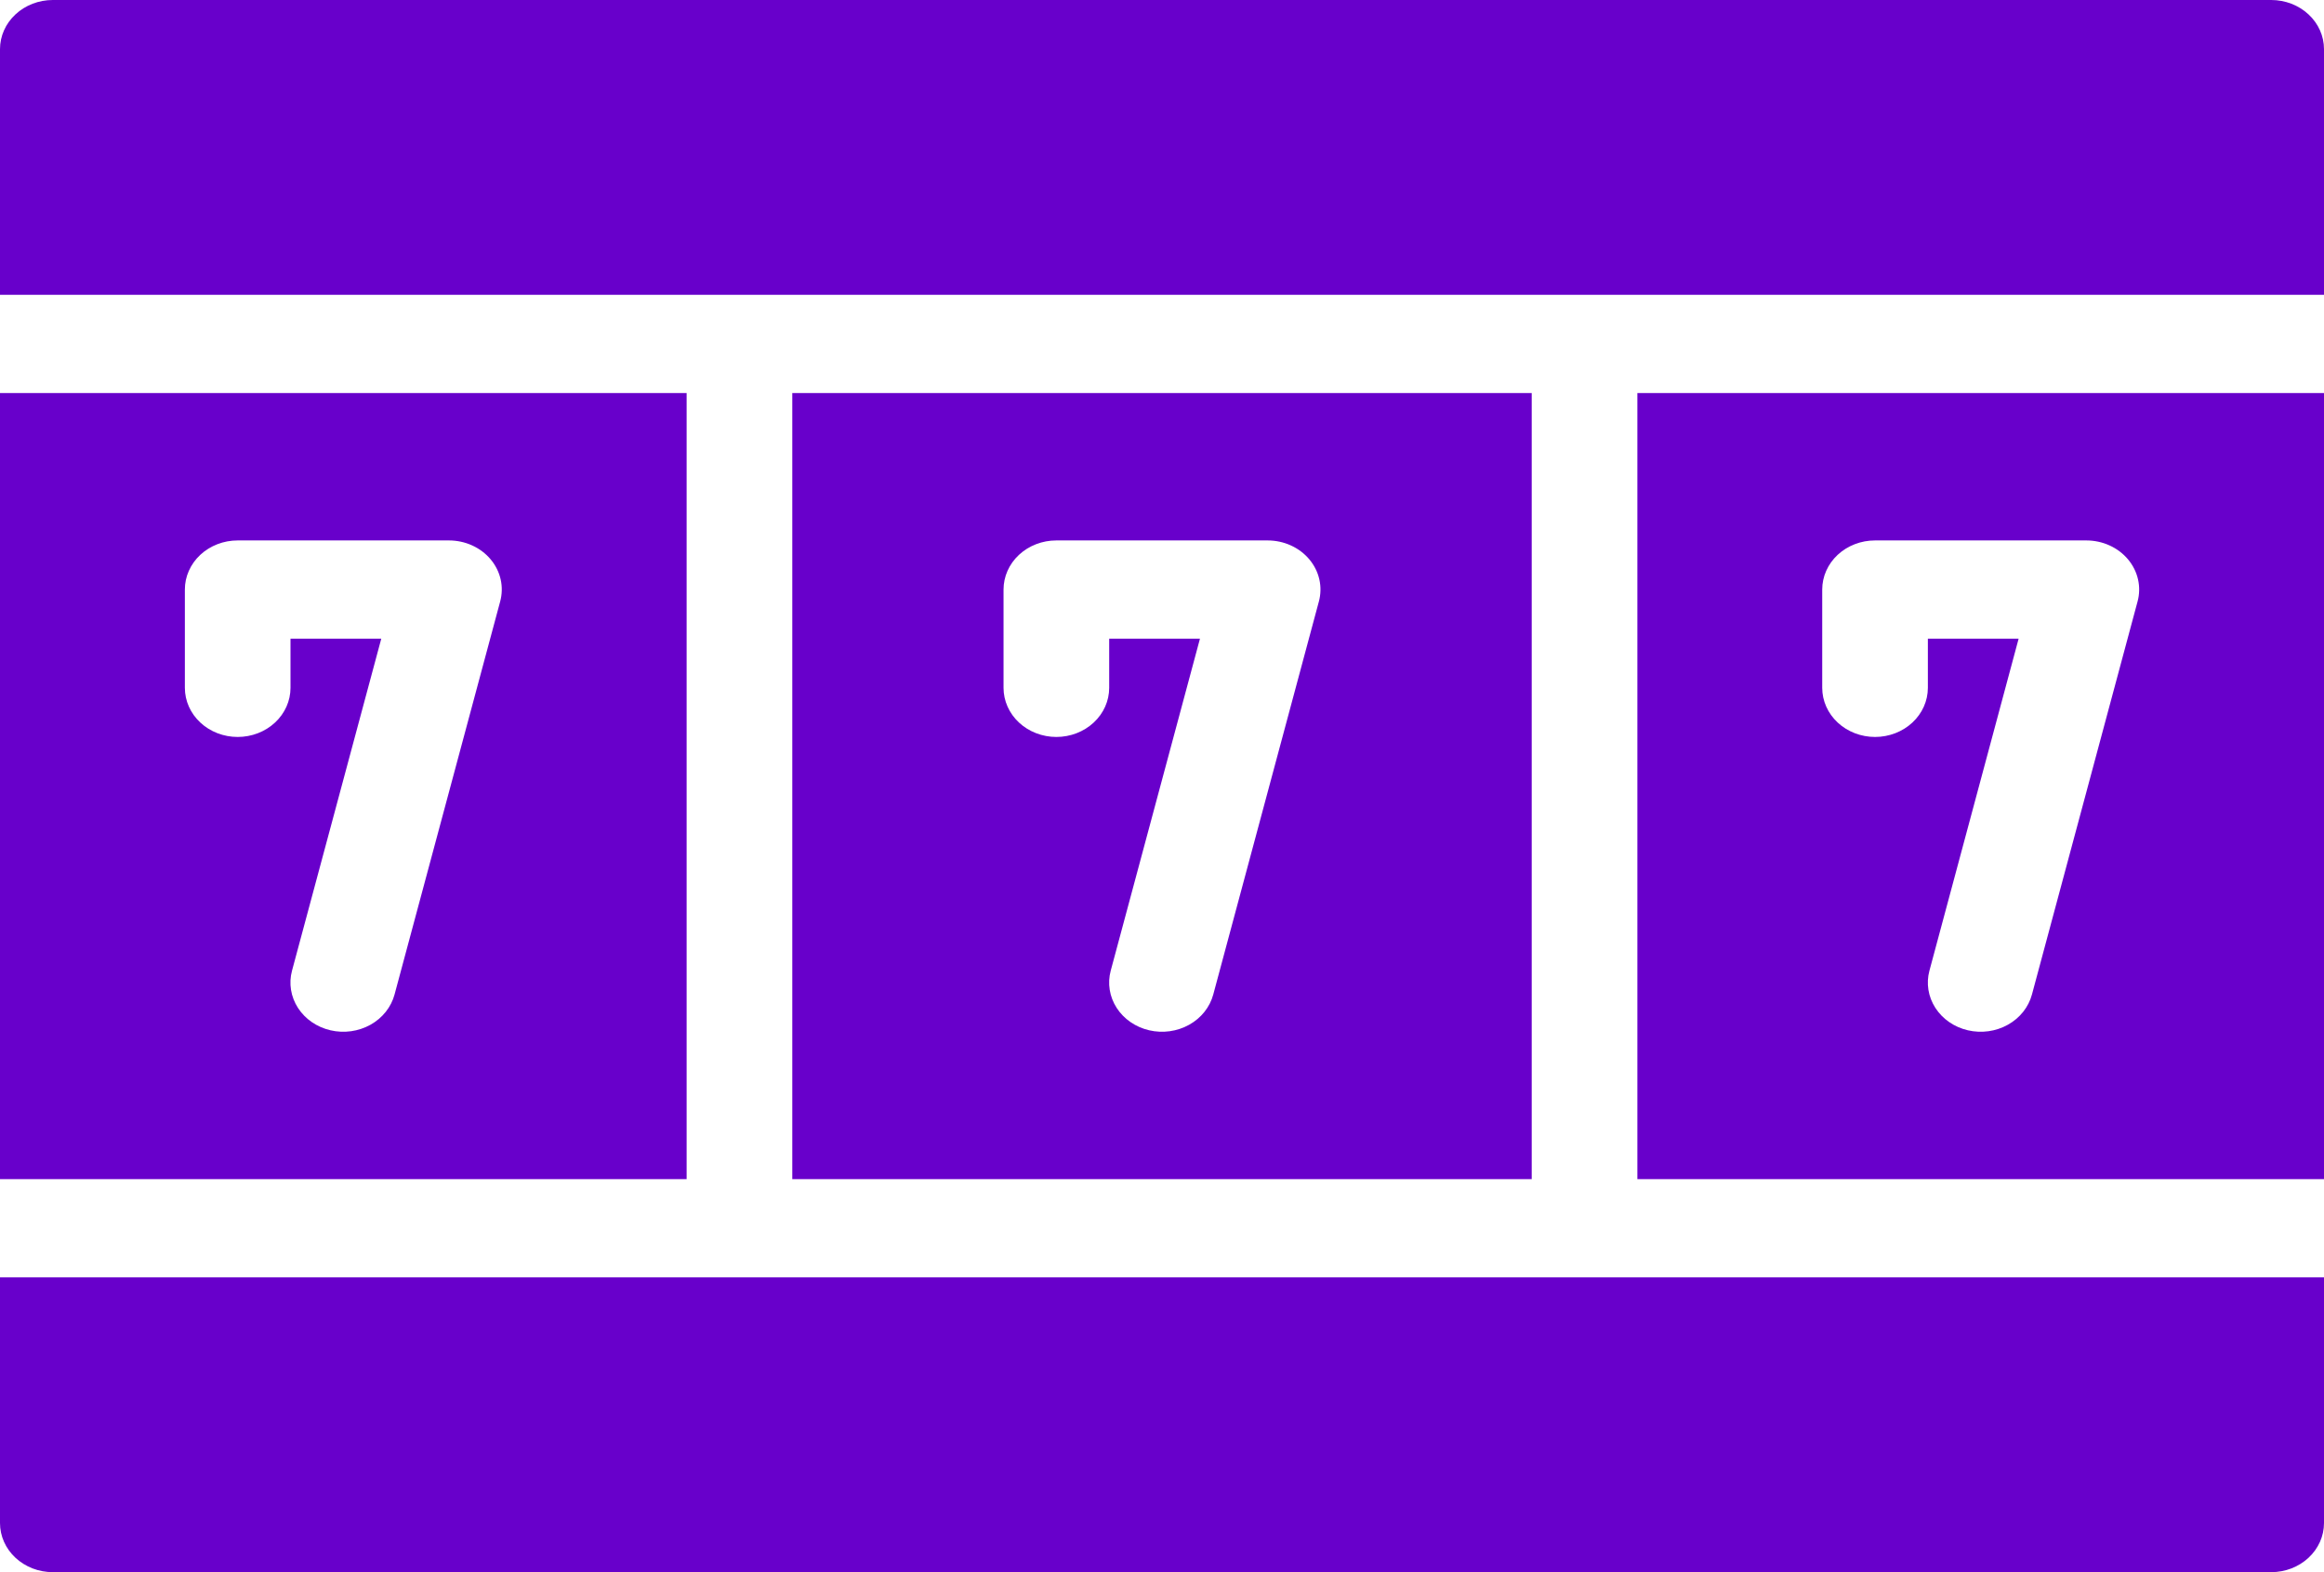 <svg width="102" height="69" viewBox="0 0 102 69" fill="none" xmlns="http://www.w3.org/2000/svg">
<path d="M99.682 0H2.318C1.703 0 1.114 0.227 0.679 0.632C0.244 1.036 0 1.584 0 2.156V12.938H102V2.156C102 1.584 101.756 1.036 101.321 0.632C100.886 0.227 100.297 0 99.682 0Z" fill="#6800CB"/>
<path d="M0 66.844C0 67.416 0.244 67.964 0.679 68.368C1.114 68.773 1.703 69 2.318 69H99.682C100.297 69 100.886 68.773 101.321 68.368C101.756 67.964 102 67.416 102 66.844V56.062H0V66.844Z" fill="#6800CB"/>
<path d="M30.136 17.25H0V51.75H30.136V17.25ZM21.953 26.397L17.317 43.647C17.168 44.202 16.788 44.68 16.261 44.974C15.733 45.269 15.102 45.357 14.505 45.218C13.908 45.08 13.395 44.726 13.078 44.236C12.762 43.745 12.667 43.158 12.816 42.603L16.734 28.031H12.75V30.188C12.75 30.759 12.506 31.308 12.071 31.712C11.636 32.117 11.047 32.344 10.432 32.344C9.817 32.344 9.227 32.117 8.793 31.712C8.358 31.308 8.114 30.759 8.114 30.188V25.875C8.113 25.592 8.173 25.311 8.29 25.05C8.406 24.788 8.577 24.55 8.792 24.35C9.008 24.15 9.263 23.991 9.544 23.883C9.826 23.774 10.127 23.719 10.432 23.719H19.704C20.057 23.719 20.405 23.793 20.721 23.937C21.038 24.08 21.315 24.289 21.532 24.547C21.749 24.805 21.9 25.106 21.973 25.427C22.046 25.747 22.038 26.079 21.953 26.397Z" fill="#6800CB"/>
<path d="M34.773 17.25V51.75H67.227V17.25H34.773ZM57.886 26.397L53.25 43.647C53.101 44.202 52.721 44.68 52.194 44.974C51.666 45.269 51.035 45.357 50.438 45.218C49.841 45.08 49.328 44.726 49.011 44.236C48.695 43.745 48.6 43.158 48.749 42.603L52.666 28.031H48.682V30.188C48.682 30.759 48.438 31.308 48.003 31.712C47.568 32.117 46.978 32.344 46.364 32.344C45.749 32.344 45.159 32.117 44.724 31.712C44.29 31.308 44.045 30.759 44.045 30.188V25.875C44.045 25.592 44.105 25.311 44.221 25.05C44.338 24.788 44.509 24.55 44.724 24.35C44.939 24.15 45.195 23.991 45.476 23.883C45.758 23.774 46.059 23.719 46.364 23.719H55.636C55.989 23.719 56.336 23.793 56.653 23.937C56.97 24.08 57.247 24.289 57.464 24.547C57.681 24.805 57.832 25.106 57.905 25.427C57.978 25.747 57.971 26.079 57.886 26.397Z" fill="#6800CB"/>
<path d="M71.864 51.75H102V17.25H71.864V51.75ZM79.977 25.875C79.977 25.592 80.037 25.311 80.153 25.05C80.27 24.788 80.441 24.55 80.656 24.35C80.871 24.15 81.127 23.991 81.408 23.883C81.689 23.774 81.991 23.719 82.296 23.719H91.568C91.921 23.719 92.268 23.793 92.585 23.937C92.902 24.08 93.179 24.289 93.396 24.547C93.613 24.805 93.764 25.106 93.837 25.427C93.91 25.747 93.904 26.079 93.818 26.397L89.182 43.647C89.033 44.202 88.653 44.68 88.126 44.974C87.599 45.269 86.967 45.357 86.37 45.218C85.773 45.08 85.26 44.726 84.944 44.236C84.627 43.745 84.533 43.158 84.682 42.603L88.597 28.031H84.614V30.188C84.614 30.759 84.369 31.308 83.935 31.712C83.5 32.117 82.91 32.344 82.296 32.344C81.681 32.344 81.091 32.117 80.656 31.712C80.222 31.308 79.977 30.759 79.977 30.188V25.875Z" fill="#6800CB"/>
</svg>
